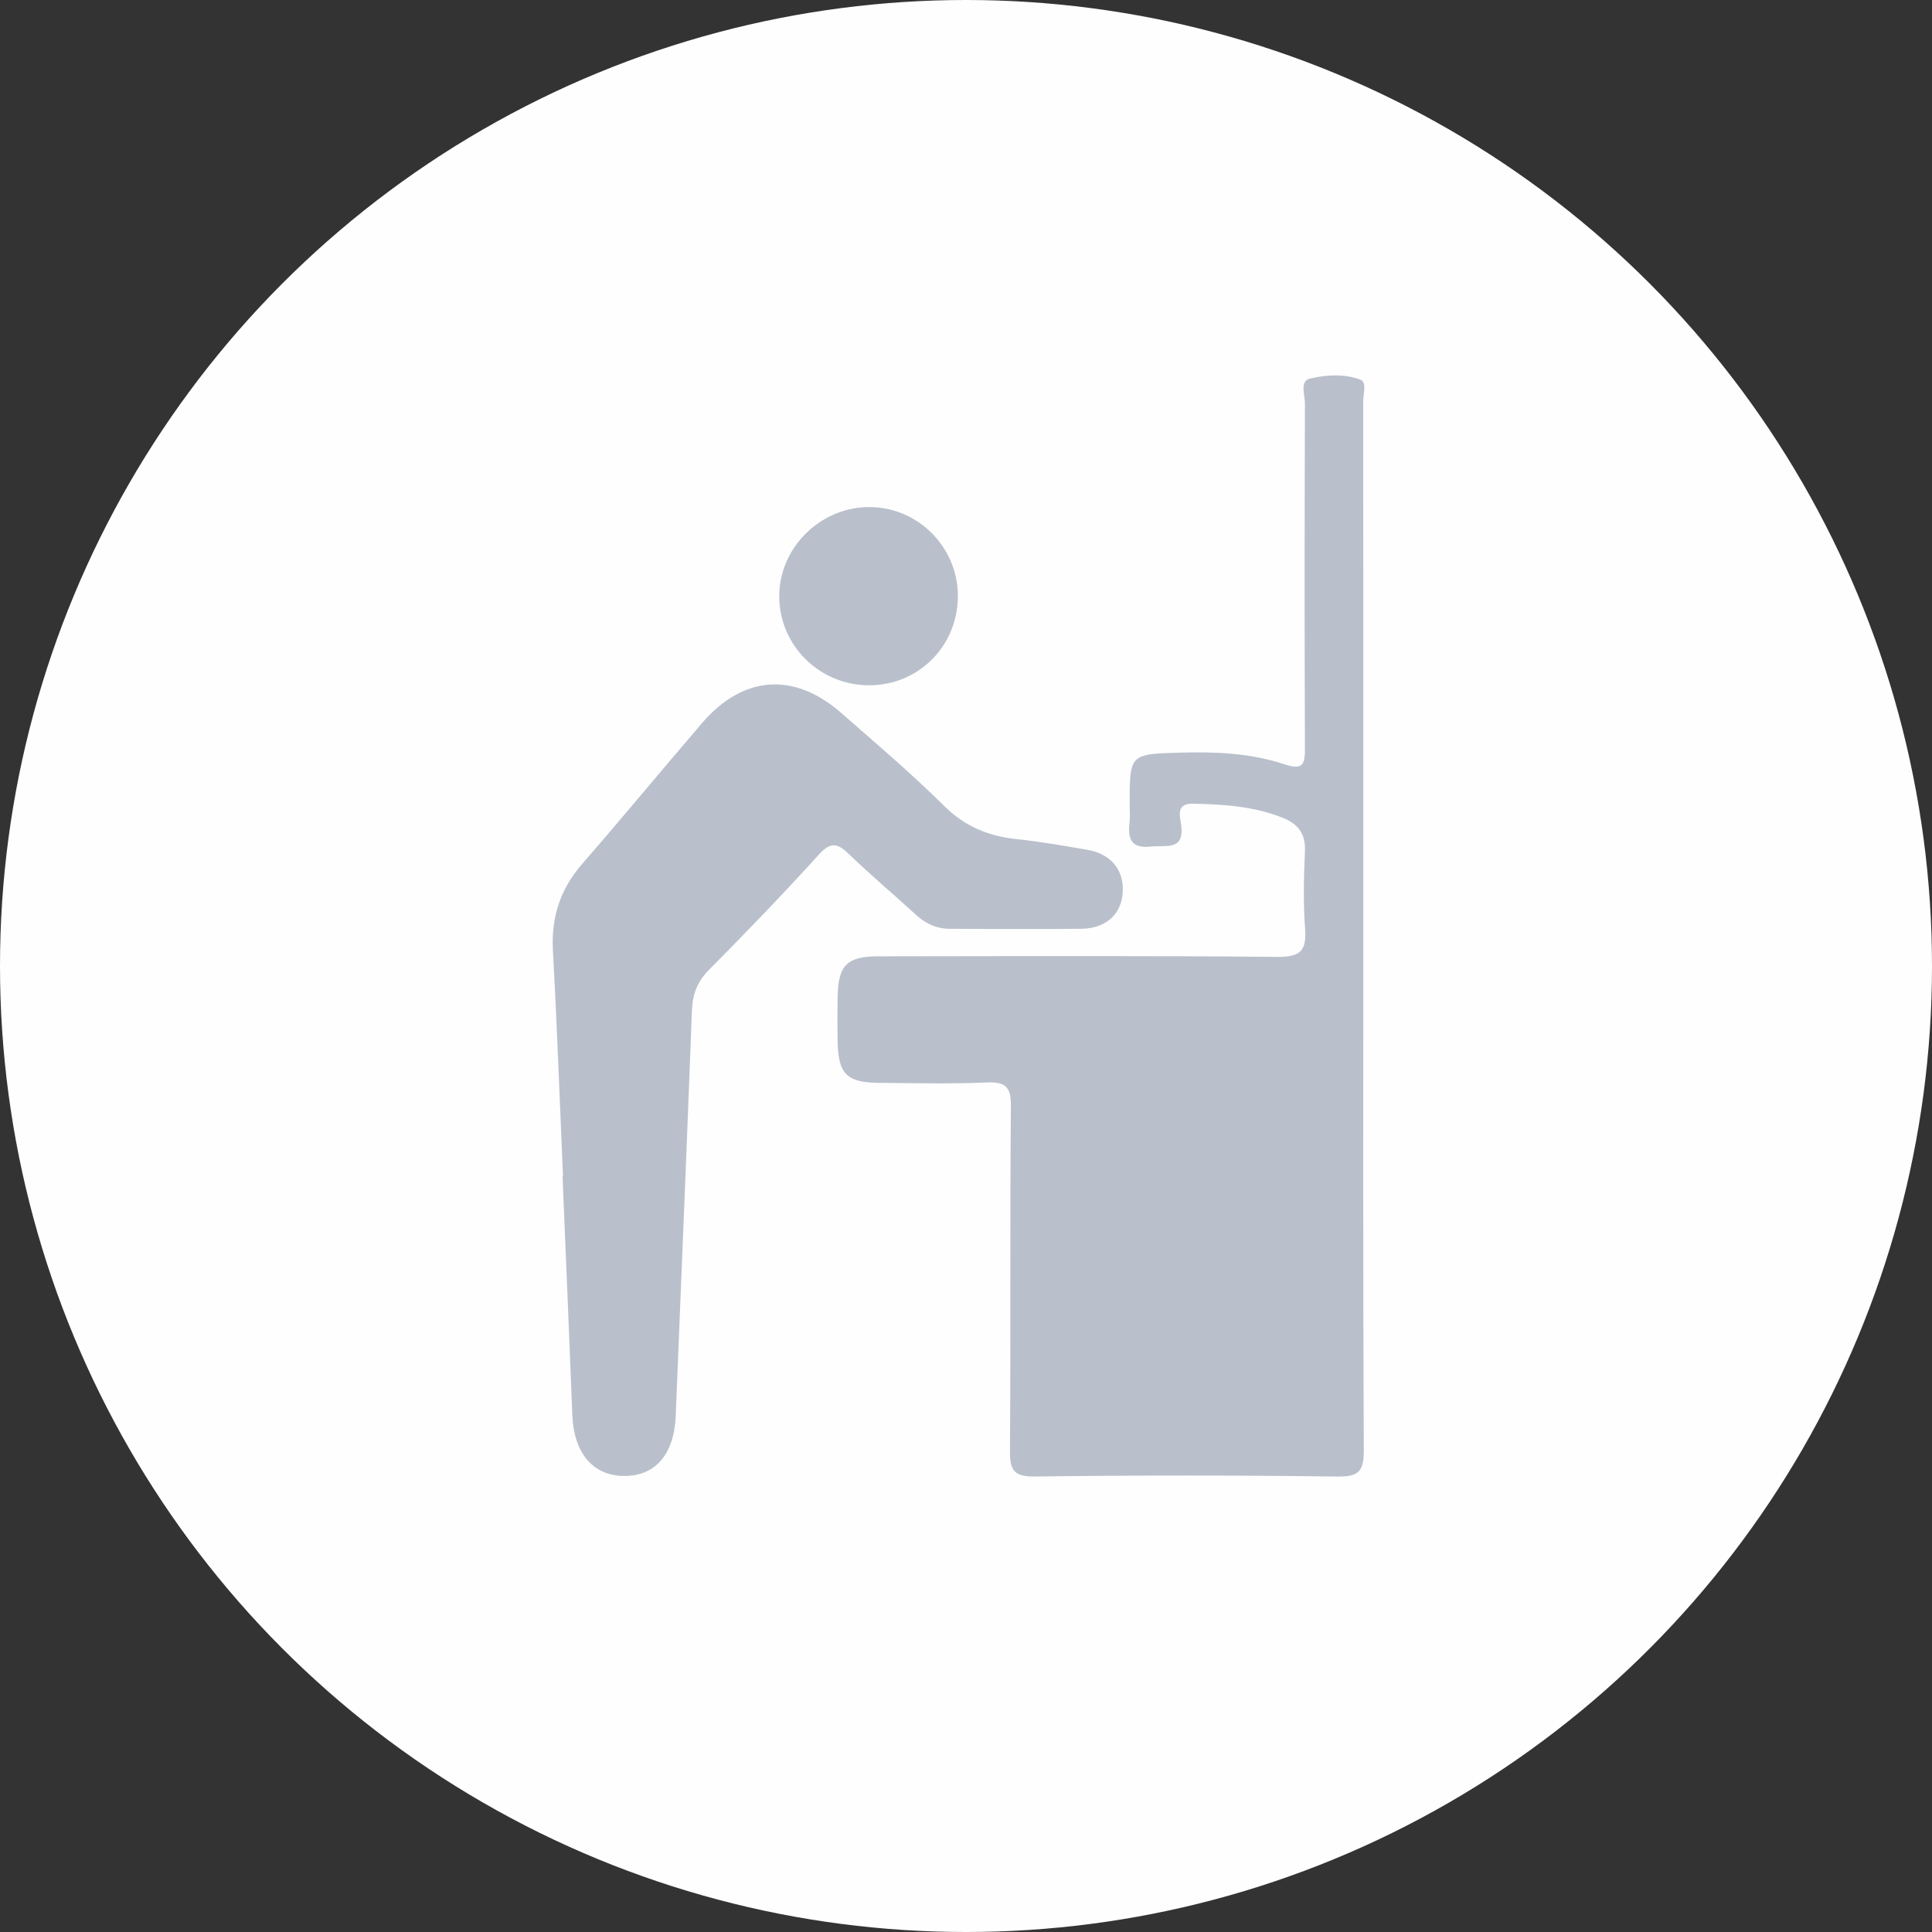 <?xml version="1.0" encoding="utf-8"?>
<!-- Generator: Adobe Illustrator 24.3.0, SVG Export Plug-In . SVG Version: 6.00 Build 0)  -->
<svg version="1.1" id="レイヤー_1" xmlns="http://www.w3.org/2000/svg" xmlns:xlink="http://www.w3.org/1999/xlink" x="0px"
	 y="0px" viewBox="0 0 396.8 396.8" style="enable-background:new 0 0 396.8 396.8;" xml:space="preserve">
<rect x="0" y="0" width="396.8" height="396.8" fill="#333333" stroke="none"/>
<style type="text/css">
	.st0{fill:#FEFEFE;}
	.st1{fill:#B9C0CC;}
</style>
<circle class="st0" cx="198.4" cy="198.4" r="198.4"/>
<g>
	<path class="st1" d="M280,190.03c0,35.88-0.07,71.76,0.1,107.63c0.02,4.2-0.71,5.66-5.32,5.6c-20.75-0.28-41.51-0.27-62.26-0.01
		c-4.37,0.05-5.12-1.37-5.09-5.32c0.17-23.57-0.02-47.13,0.19-70.7c0.04-4.03-1.08-5.08-4.99-4.91c-7.37,0.32-14.77,0.14-22.16,0.08
		c-6.6-0.06-8.33-1.87-8.44-8.59c-0.05-2.99-0.05-5.98,0-8.97c0.11-6.64,1.88-8.43,8.53-8.43c27.26-0.03,54.52-0.15,81.78,0.12
		c4.82,0.05,6.04-1.33,5.7-5.87c-0.4-5.25-0.26-10.55-0.03-15.82c0.16-3.56-1.37-5.59-4.49-6.85c-5.99-2.42-12.28-2.8-18.62-2.92
		c-3.3-0.06-2.6,2.48-2.35,4.11c0.88,5.67-3.02,4.34-6.16,4.69c-4.09,0.45-4.79-1.58-4.4-4.92c0.14-1.22,0.02-2.46,0.02-3.69
		c0-10.39,0-10.39,10.3-10.68c7.24-0.2,14.5,0.07,21.38,2.36c3.95,1.31,4.33,0.1,4.32-3.35c-0.1-23.57-0.08-47.13,0-70.7
		c0.01-1.77-1.13-4.63,1.05-5.14c3.32-0.78,7.04-1.02,10.33,0.22c1.41,0.53,0.58,2.9,0.59,4.42C280.01,118.28,280,154.15,280,190.03
		z"/>
	<path class="st1" d="M115.63,241.64c-0.67-15.46-1.22-30.92-2.07-46.36c-0.38-6.89,1.51-12.69,6.05-17.9
		c8.31-9.54,16.36-19.31,24.61-28.91c8.39-9.77,18.9-10.52,28.57-2.03c7.14,6.26,14.4,12.41,21.13,19.09
		c4.26,4.22,9.05,6.18,14.8,6.8c4.88,0.52,9.74,1.36,14.58,2.2c4.9,0.85,7.57,4.16,7.29,8.74c-0.28,4.49-3.42,7.42-8.51,7.49
		c-8.97,0.11-17.93,0-26.9,0.01c-2.79,0-5.06-1.04-7.1-2.92c-4.53-4.17-9.26-8.11-13.68-12.39c-2.33-2.26-3.74-2.67-6.21,0.05
		c-7.32,8.07-14.88,15.93-22.56,23.66c-2.43,2.45-3.39,5.01-3.52,8.37c-1.04,27.76-2.21,55.51-3.33,83.26
		c-0.32,7.89-4.17,12.39-10.64,12.34c-6.38-0.05-10.29-4.72-10.59-12.48c-0.64-16.34-1.33-32.67-2.01-49.01
		C115.57,241.65,115.6,241.64,115.63,241.64z"/>
	<path class="st1" d="M196.73,122.23c0.09,10.29-7.92,18.47-18.15,18.52c-10.21,0.04-18.53-8.15-18.54-18.27
		c-0.01-9.8,8.13-18.08,18.03-18.33C188.19,103.89,196.63,112.07,196.73,122.23z"/>
</g>
</svg>
